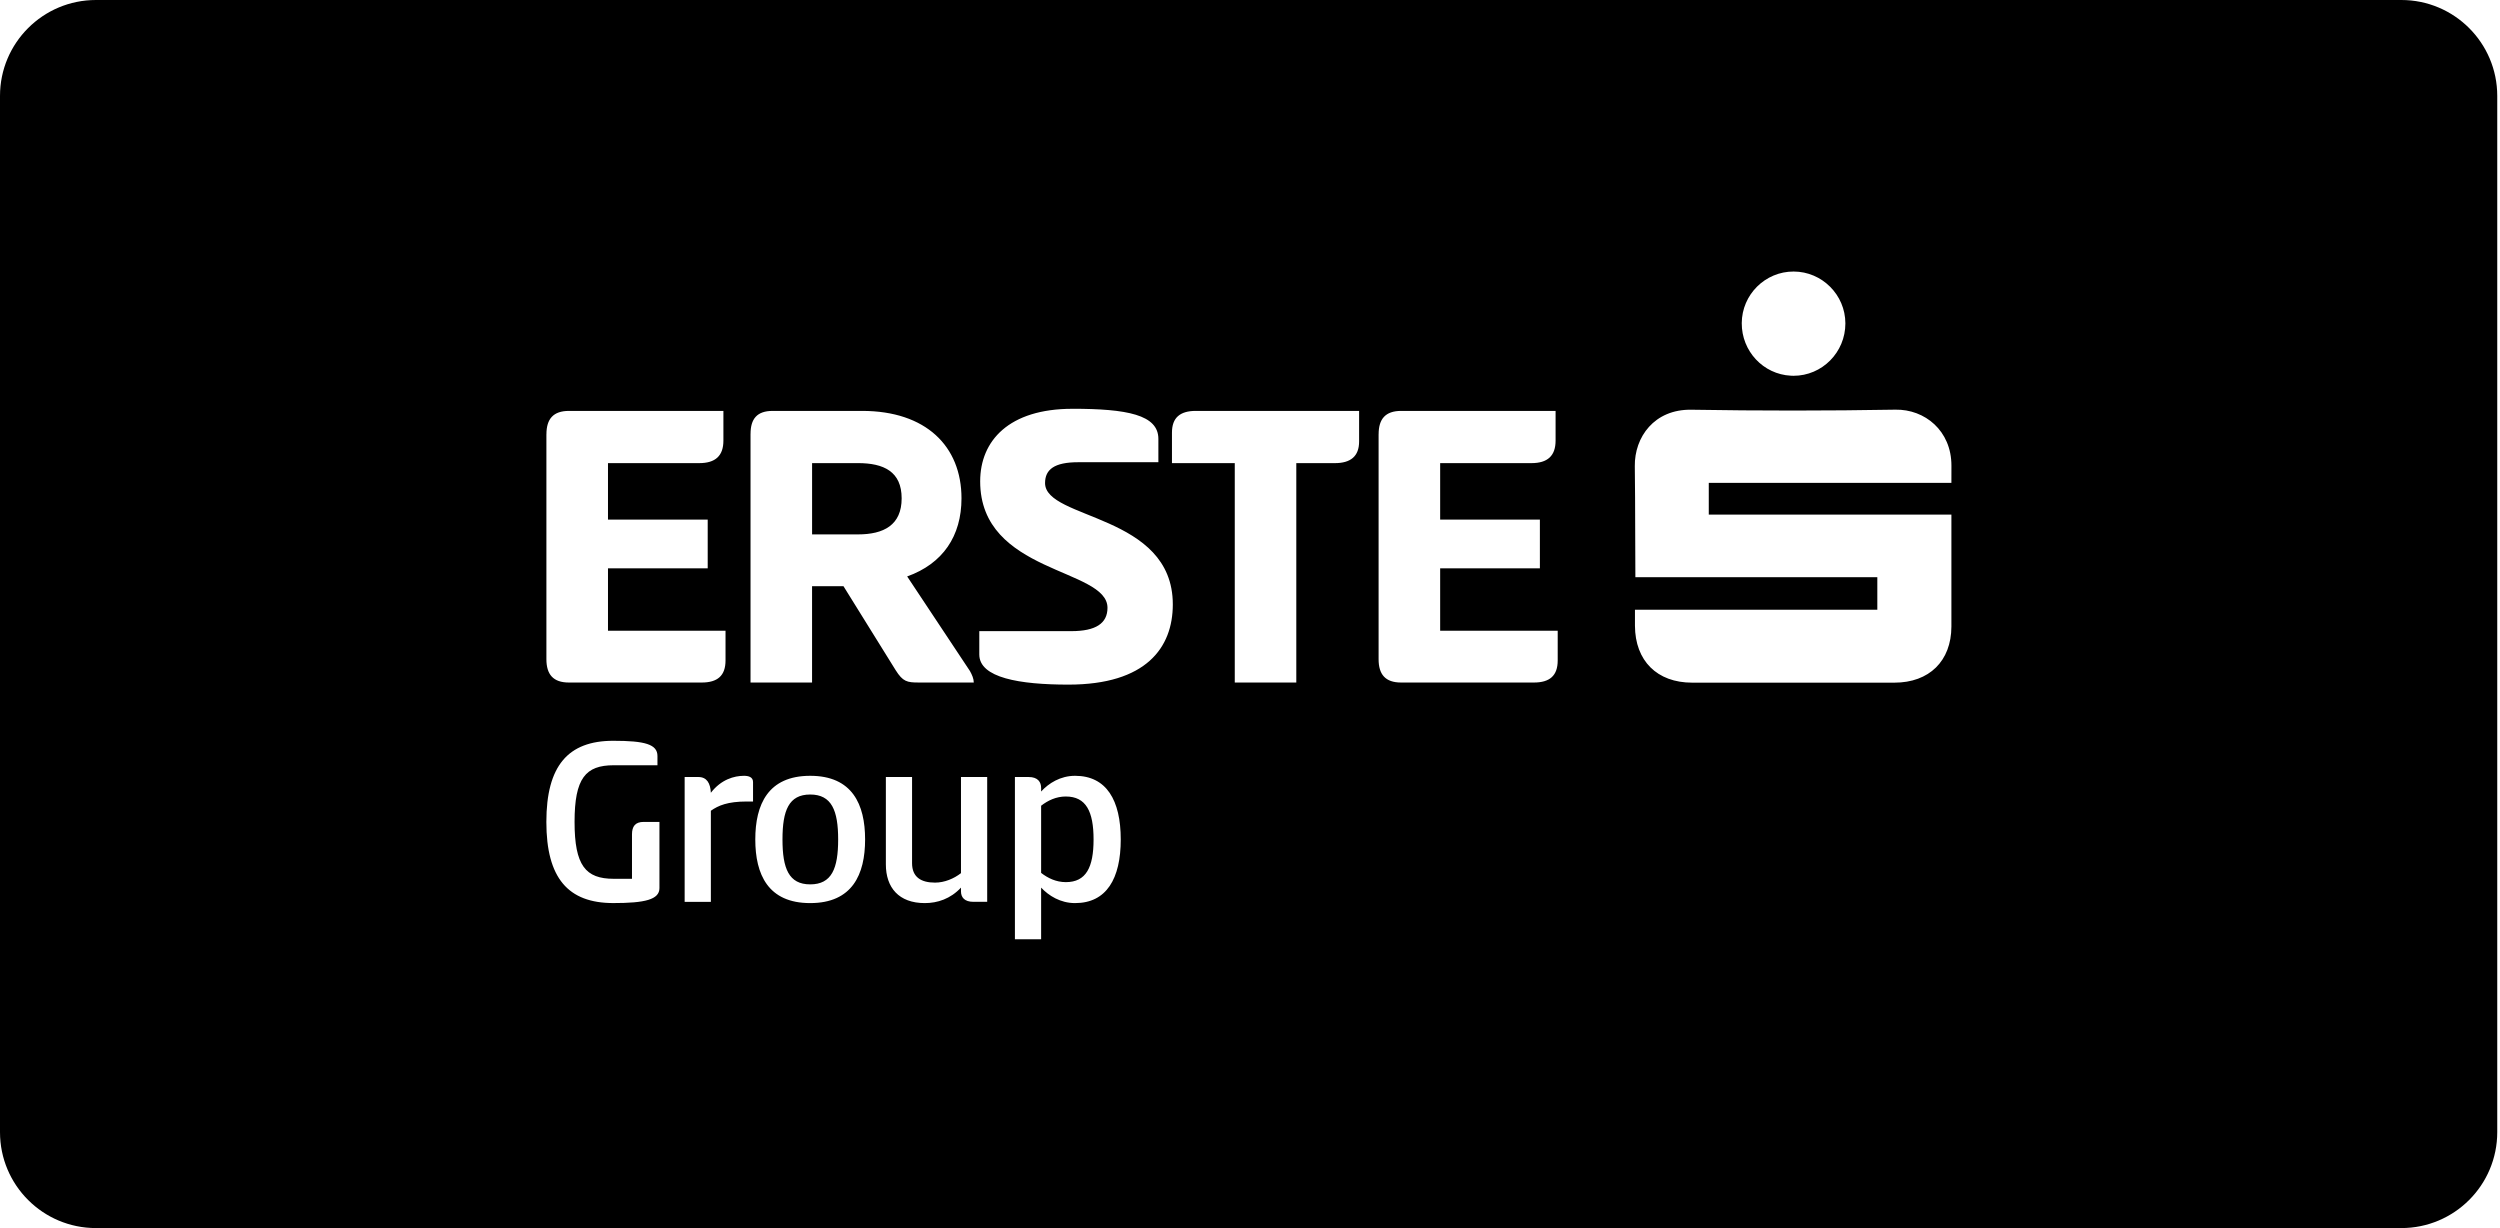 <?xml version="1.0" encoding="UTF-8"?> <svg xmlns="http://www.w3.org/2000/svg" width="171" height="84" viewBox="0 0 171 84" fill="none"><g clip-path="url(#clip0_920_1698)"><path d="M164.25 0C167.874 0 170.812 2.938 170.812 6.562V77.438C170.812 81.062 167.874 84 164.25 84H6.562C2.938 84 0 81.062 0 77.438V6.562C0 2.938 2.938 0 6.562 0H164.25ZM73.534 53.065C72.527 53.065 71.725 53.578 71.213 54.141V53.9C71.213 53.49 70.991 53.148 70.359 53.148H69.42V64.247H71.213V60.713C71.725 61.26 72.528 61.772 73.534 61.772C75.686 61.771 76.659 60.099 76.659 57.418C76.659 54.737 75.684 53.065 73.534 53.065ZM55.418 53.065C52.532 53.065 51.662 55.027 51.662 57.418C51.662 59.809 52.532 61.772 55.418 61.772C58.303 61.771 59.173 59.809 59.173 57.418C59.173 55.028 58.303 53.065 55.418 53.065ZM60.593 59.124C60.593 60.712 61.481 61.772 63.257 61.772C64.127 61.772 65.013 61.481 65.731 60.713V60.97C65.732 61.378 65.97 61.685 66.585 61.685H67.524V53.148H65.731V59.723C65.253 60.097 64.605 60.371 63.956 60.371C63 60.371 62.385 59.996 62.385 59.04V53.148H60.593V59.124ZM41.947 50.67C38.856 50.67 37.371 52.378 37.371 56.22C37.371 60.062 38.858 61.769 41.947 61.77C44.117 61.77 45.106 61.532 45.106 60.746V56.218H44.03C43.449 56.218 43.228 56.526 43.228 57.071V60.11H41.981C40.052 60.11 39.3 59.205 39.3 56.218C39.3 53.231 40.052 52.343 41.981 52.343H44.97V51.711C44.97 50.91 44.117 50.67 41.947 50.67ZM50.894 53.065C50.211 53.065 49.322 53.319 48.623 54.225C48.589 53.576 48.351 53.148 47.77 53.148H46.83V61.688H48.623V55.455C49.135 55.097 49.767 54.823 51.081 54.823H51.508V53.492C51.508 53.151 51.201 53.065 50.894 53.065ZM55.418 54.345C56.886 54.345 57.33 55.438 57.33 57.418C57.33 59.415 56.886 60.491 55.418 60.491C53.95 60.491 53.522 59.398 53.522 57.418C53.522 55.438 53.95 54.345 55.418 54.345ZM72.904 54.481C74.288 54.482 74.8 55.506 74.8 57.418C74.8 59.33 74.288 60.338 72.904 60.338C72.237 60.338 71.674 60.064 71.213 59.706V55.112C71.674 54.754 72.239 54.48 72.904 54.48V54.481ZM73.345 27.962C69.019 27.962 67.044 30.139 67.044 32.925C67.044 39.253 75.752 38.846 75.752 41.574C75.752 42.647 74.938 43.17 73.284 43.17H66.984V44.768C66.984 46.363 69.743 46.828 73.08 46.828C78.392 46.828 80.22 44.302 80.22 41.342C80.22 35.13 71.482 35.565 71.482 33.039C71.483 32.109 72.122 31.616 73.747 31.616H79.233V30.02C79.233 28.367 77.085 27.96 73.341 27.96L73.345 27.962ZM129.65 28.021C125.001 28.102 120.345 28.102 115.695 28.025C113.144 27.982 111.793 29.908 111.821 31.886C111.855 34.204 111.847 39.221 111.86 39.481H128.409V41.707H111.831V42.801C111.841 45.199 113.342 46.694 115.742 46.694H129.579C131.96 46.693 133.468 45.214 133.476 42.86C133.481 40.522 133.476 35.495 133.476 35.197L116.88 35.201V33.028H133.476C133.476 32.595 133.478 32.186 133.478 31.852C133.479 29.458 131.655 27.986 129.65 28.021ZM38.916 28.106C37.842 28.106 37.376 28.658 37.376 29.702L37.374 29.706V45.09C37.374 46.134 37.84 46.685 38.914 46.685H48C49.074 46.685 49.626 46.221 49.626 45.177V43.144H41.586V38.876H48.407V35.539H41.586V31.678H47.827C48.93 31.678 49.481 31.183 49.481 30.139V28.106H38.916ZM81.787 28.106C80.713 28.107 80.162 28.572 80.162 29.588V31.678H84.458V46.685H88.667V31.678H91.309C92.381 31.678 92.963 31.213 92.963 30.197V28.106H81.787ZM95.837 28.106C94.763 28.107 94.298 28.658 94.298 29.702L94.296 29.706V45.09C94.296 46.134 94.761 46.685 95.835 46.685H104.921C105.995 46.685 106.547 46.221 106.547 45.177V43.144H98.507V38.876H105.328V35.539H98.507V31.678H104.749C105.851 31.678 106.402 31.183 106.402 30.139V28.106H95.837ZM52.847 28.106C51.773 28.107 51.338 28.658 51.338 29.674H51.336V46.684H55.545V40.095H57.693L61.264 45.842C61.757 46.626 62.047 46.684 62.831 46.684H66.606C66.605 46.423 66.489 46.161 66.345 45.9L62.05 39.428C64.489 38.556 65.766 36.669 65.766 34.086C65.766 30.516 63.326 28.107 58.973 28.106H52.847ZM58.682 31.677C60.453 31.677 61.673 32.258 61.673 34.086C61.673 35.914 60.452 36.553 58.682 36.553H55.547V31.677H58.682ZM122.685 18.573C120.739 18.568 119.145 20.153 119.136 22.102C119.125 24.024 120.613 25.601 122.489 25.697L122.672 25.704C124.635 25.706 126.227 24.097 126.224 22.117C126.22 20.169 124.629 18.577 122.685 18.573Z" fill="black"></path></g><defs><clipPath id="clip0_920_1698"><rect width="170.812" height="84" fill="white"></rect></clipPath></defs></svg> 